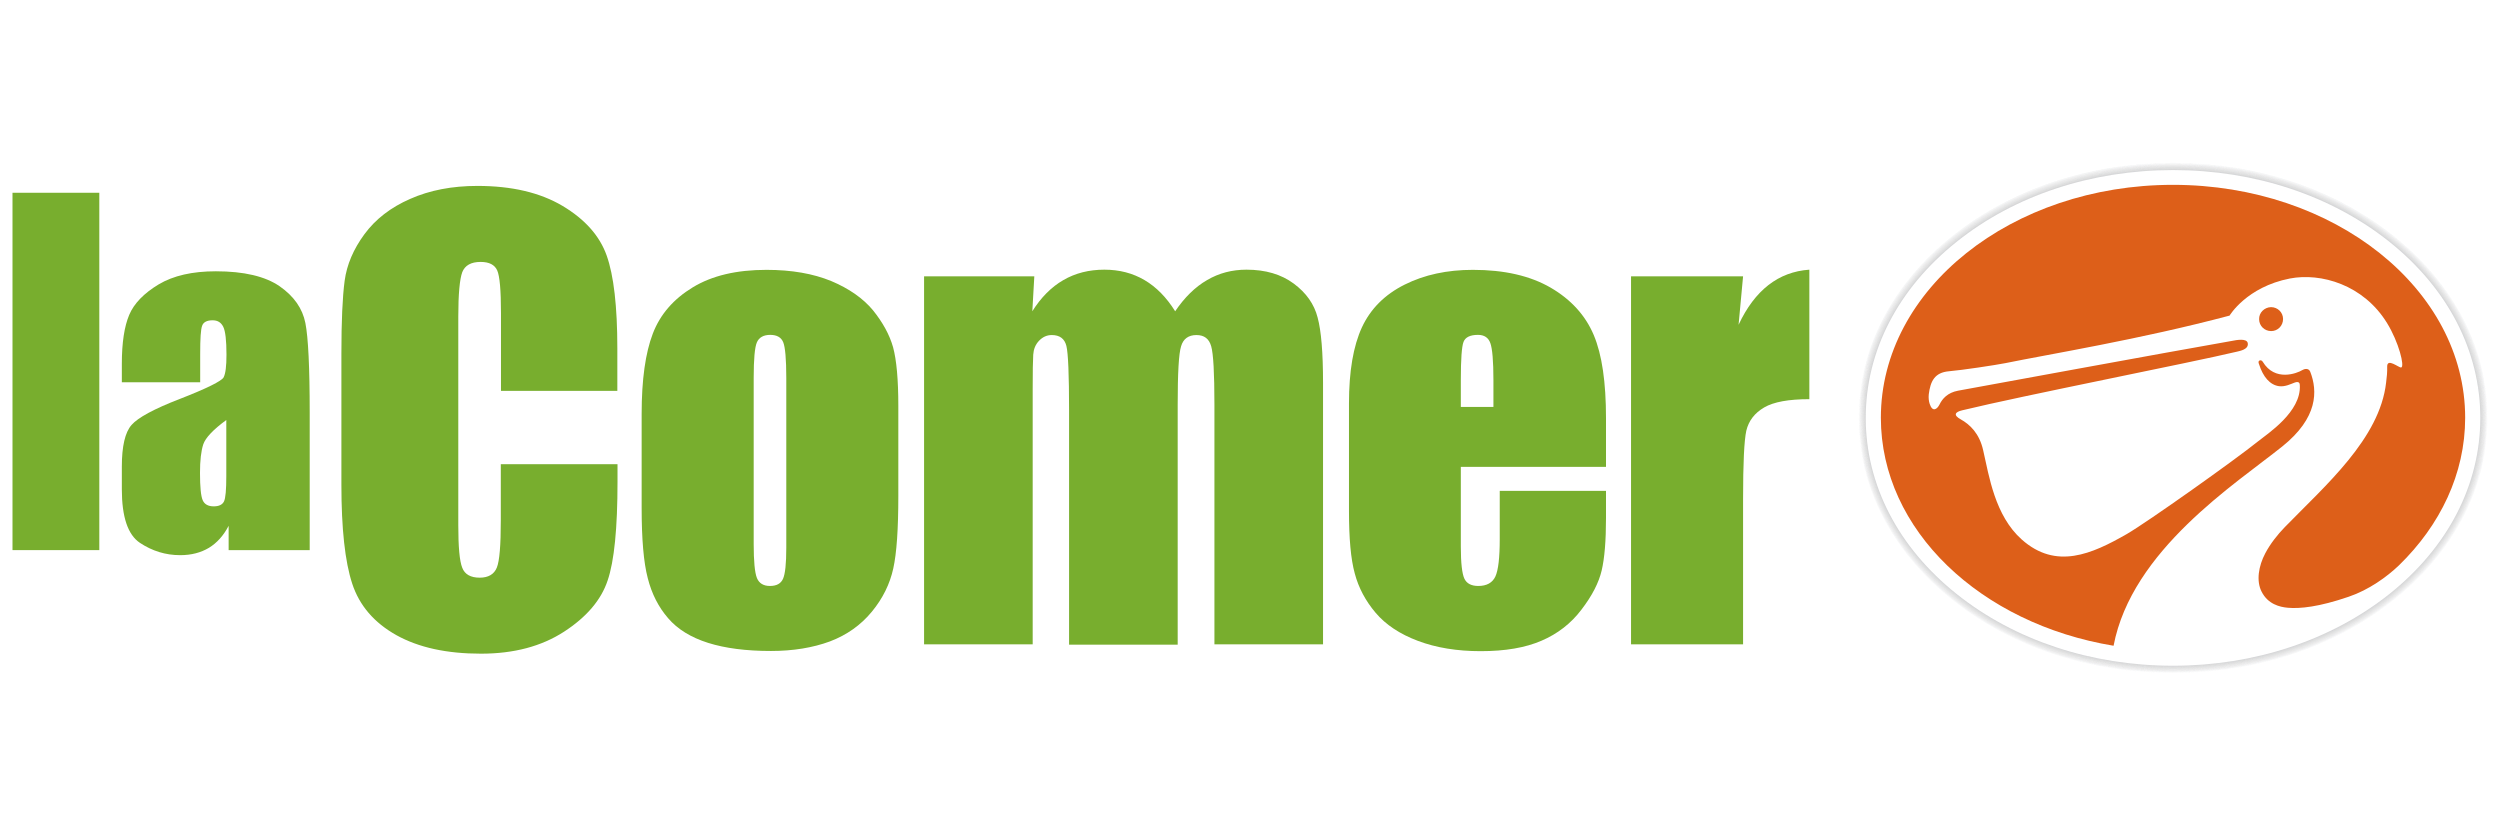 <svg width="200" height="66" viewBox="0 0 200 66" fill="none" xmlns="http://www.w3.org/2000/svg">
<rect width="200" height="66" fill="white"/>
<path d="M7.945 15.421H1V44.009H7.945V15.421Z" fill="#78AE2E"/>
<path d="M16 30.579H9.747V29.11C9.747 27.409 9.948 26.113 10.337 25.19C10.726 24.268 11.519 23.461 12.686 22.755C13.868 22.049 15.395 21.703 17.268 21.703C19.516 21.703 21.216 22.107 22.369 22.899C23.508 23.692 24.199 24.672 24.43 25.839C24.66 27.006 24.776 29.384 24.776 33.015V44.009H18.291V42.064C17.888 42.842 17.355 43.433 16.721 43.822C16.072 44.211 15.309 44.413 14.415 44.413C13.248 44.413 12.182 44.081 11.202 43.433C10.222 42.784 9.747 41.343 9.747 39.139V37.337C9.747 35.695 10.006 34.585 10.525 33.995C11.043 33.404 12.326 32.712 14.372 31.92C16.562 31.069 17.729 30.479 17.888 30.191C18.046 29.888 18.118 29.283 18.118 28.375C18.118 27.236 18.032 26.487 17.859 26.141C17.686 25.796 17.412 25.623 17.009 25.623C16.562 25.623 16.274 25.767 16.173 26.055C16.058 26.343 16.015 27.107 16.015 28.317V30.579H16ZM18.118 33.591C17.052 34.369 16.433 35.032 16.26 35.551C16.087 36.084 16 36.833 16 37.828C16 38.966 16.072 39.686 16.216 40.018C16.36 40.349 16.663 40.508 17.095 40.508C17.513 40.508 17.787 40.378 17.917 40.119C18.046 39.859 18.104 39.182 18.104 38.087V33.591H18.118Z" fill="#78AE2E"/>
<path d="M49.416 31.271H40.078V25.032C40.078 23.216 39.977 22.078 39.776 21.631C39.574 21.185 39.142 20.954 38.45 20.954C37.686 20.954 37.197 21.228 36.98 21.775C36.779 22.323 36.663 23.505 36.663 25.32V42.006C36.663 43.75 36.764 44.888 36.98 45.421C37.182 45.954 37.658 46.214 38.378 46.214C39.07 46.214 39.531 45.94 39.747 45.407C39.963 44.874 40.064 43.62 40.064 41.646V37.136H49.401V38.533C49.401 42.251 49.142 44.888 48.609 46.444C48.09 48.001 46.923 49.369 45.122 50.537C43.321 51.704 41.116 52.294 38.479 52.294C35.741 52.294 33.493 51.805 31.706 50.81C29.934 49.816 28.753 48.447 28.176 46.689C27.6 44.931 27.312 42.294 27.312 38.779V28.288C27.312 25.695 27.398 23.764 27.571 22.467C27.744 21.17 28.277 19.931 29.156 18.735C30.035 17.539 31.26 16.588 32.816 15.911C34.372 15.219 36.173 14.873 38.191 14.873C40.943 14.873 43.205 15.406 45.006 16.473C46.793 17.539 47.975 18.865 48.537 20.45C49.099 22.035 49.387 24.513 49.387 27.856V31.271H49.416Z" fill="#78AE2E"/>
<path d="M71.866 32.453V39.657C71.866 42.309 71.736 44.24 71.462 45.479C71.188 46.718 70.626 47.871 69.747 48.937C68.868 50.003 67.759 50.796 66.39 51.315C65.021 51.819 63.45 52.078 61.678 52.078C59.69 52.078 58.018 51.862 56.649 51.43C55.28 50.998 54.2 50.335 53.45 49.456C52.687 48.577 52.139 47.511 51.822 46.257C51.491 45.003 51.332 43.13 51.332 40.637V33.101C51.332 30.363 51.635 28.231 52.225 26.689C52.816 25.147 53.883 23.922 55.424 22.986C56.966 22.049 58.926 21.588 61.318 21.588C63.335 21.588 65.05 21.891 66.491 22.481C67.932 23.087 69.041 23.865 69.834 24.816C70.612 25.781 71.159 26.761 71.448 27.784C71.722 28.807 71.866 30.363 71.866 32.453ZM62.903 30.234C62.903 28.721 62.816 27.77 62.658 27.381C62.499 26.991 62.154 26.79 61.62 26.79C61.087 26.79 60.727 26.991 60.554 27.381C60.381 27.77 60.295 28.721 60.295 30.234V43.519C60.295 44.903 60.381 45.81 60.554 46.242C60.727 46.66 61.073 46.877 61.592 46.877C62.125 46.877 62.471 46.689 62.644 46.3C62.816 45.911 62.903 45.09 62.903 43.822V30.234Z" fill="#78AE2E"/>
<path d="M82.745 22.107L82.586 24.902C83.278 23.793 84.114 22.957 85.065 22.409C86.03 21.847 87.125 21.574 88.35 21.574C90.742 21.574 92.63 22.683 94.013 24.902C94.762 23.793 95.612 22.957 96.563 22.409C97.514 21.847 98.566 21.574 99.719 21.574C101.246 21.574 102.5 21.948 103.494 22.683C104.489 23.418 105.137 24.326 105.411 25.407C105.699 26.473 105.843 28.216 105.843 30.637V51.545H97.154V32.366C97.154 29.859 97.068 28.288 96.895 27.698C96.722 27.092 96.333 26.804 95.713 26.804C95.079 26.804 94.661 27.107 94.488 27.698C94.301 28.288 94.215 29.845 94.215 32.381V51.574H85.526V32.856C85.526 29.974 85.454 28.245 85.31 27.669C85.165 27.092 84.776 26.804 84.142 26.804C83.739 26.804 83.408 26.963 83.119 27.265C82.831 27.568 82.687 27.943 82.658 28.375C82.629 28.807 82.615 29.744 82.615 31.156V51.545H73.926V22.107H82.745Z" fill="#78AE2E"/>
<path d="M128.466 37.352H116.866V43.721C116.866 45.047 116.967 45.911 117.154 46.3C117.342 46.689 117.716 46.877 118.264 46.877C118.941 46.877 119.402 46.617 119.633 46.113C119.863 45.608 119.979 44.614 119.979 43.145V39.268H128.48V41.444C128.48 43.26 128.365 44.657 128.134 45.637C127.904 46.617 127.371 47.655 126.521 48.764C125.685 49.874 124.604 50.709 123.322 51.257C122.025 51.819 120.411 52.093 118.451 52.093C116.564 52.093 114.892 51.819 113.437 51.271C111.981 50.724 110.858 49.975 110.051 49.024C109.244 48.072 108.682 47.021 108.379 45.868C108.062 44.715 107.918 43.058 107.918 40.868V32.28C107.918 29.701 108.264 27.683 108.955 26.185C109.647 24.7 110.785 23.562 112.371 22.77C113.956 21.977 115.771 21.588 117.832 21.588C120.353 21.588 122.414 22.064 124.057 23.015C125.685 23.966 126.838 25.234 127.5 26.804C128.163 28.375 128.48 30.594 128.48 33.447V37.352H128.466ZM119.474 32.554V30.407C119.474 28.879 119.388 27.899 119.229 27.453C119.071 27.006 118.739 26.79 118.235 26.79C117.616 26.79 117.226 26.977 117.082 27.352C116.938 27.726 116.866 28.75 116.866 30.407V32.554H119.474Z" fill="#78AE2E"/>
<path d="M139.446 22.107L139.086 25.983C140.382 23.216 142.27 21.747 144.748 21.574V31.934C143.106 31.934 141.895 32.15 141.132 32.597C140.368 33.044 139.893 33.663 139.705 34.456C139.532 35.248 139.446 37.064 139.446 39.917V51.545H130.483V22.107H139.446Z" fill="#78AE2E"/>
<mask id="mask0_1_397" style="mask-type:luminance" maskUnits="userSpaceOnUse" x="148" y="13" width="51" height="41">
<path d="M199 13H148.668V53.836H199V13Z" fill="white"/>
</mask>
<g mask="url(#mask0_1_397)">
<mask id="mask1_1_397" style="mask-type:luminance" maskUnits="userSpaceOnUse" x="148" y="13" width="51" height="41">
<path d="M199 13H148.668V53.836H199V13Z" fill="white"/>
</mask>
<g mask="url(#mask1_1_397)">
<path d="M173.841 53.85C167.184 53.85 160.916 51.776 156.175 47.986C151.334 44.124 148.668 38.951 148.668 33.432C148.668 27.914 151.334 22.741 156.175 18.879C160.916 15.104 167.184 13.014 173.841 13.014C180.498 13.014 186.766 15.104 191.507 18.879C196.349 22.741 199.014 27.914 199.014 33.432C199.014 38.951 196.349 44.124 191.507 47.986C186.781 51.761 180.498 53.85 173.841 53.85Z" fill="#FDFDFD"/>
</g>
</g>
<mask id="mask2_1_397" style="mask-type:luminance" maskUnits="userSpaceOnUse" x="148" y="13" width="51" height="41">
<path d="M199 13H148.668V53.836H199V13Z" fill="white"/>
</mask>
<g mask="url(#mask2_1_397)">
<mask id="mask3_1_397" style="mask-type:luminance" maskUnits="userSpaceOnUse" x="148" y="13" width="51" height="41">
<path d="M199 13.029H148.697V53.836H199V13.029Z" fill="white"/>
</mask>
<g mask="url(#mask3_1_397)">
<path d="M191.507 47.972C186.781 51.747 180.498 53.837 173.856 53.837C167.199 53.837 160.93 51.762 156.204 47.972C151.377 44.11 148.711 38.952 148.711 33.433C148.711 27.914 151.377 22.755 156.204 18.894C160.93 15.118 167.213 13.029 173.856 13.029C180.513 13.029 186.781 15.104 191.507 18.894C196.334 22.755 199 27.914 199 33.433C199 38.937 196.334 44.11 191.507 47.972Z" fill="#FBFBFC"/>
</g>
</g>
<mask id="mask4_1_397" style="mask-type:luminance" maskUnits="userSpaceOnUse" x="148" y="13" width="51" height="41">
<path d="M199 13H148.668V53.836H199V13Z" fill="white"/>
</mask>
<g mask="url(#mask4_1_397)">
<mask id="mask5_1_397" style="mask-type:luminance" maskUnits="userSpaceOnUse" x="148" y="13" width="51" height="41">
<path d="M198.985 13.043H148.711V53.822H198.985V13.043Z" fill="white"/>
</mask>
<g mask="url(#mask5_1_397)">
<path d="M191.493 47.957C186.766 51.733 180.498 53.808 173.841 53.808C167.184 53.808 160.916 51.733 156.19 47.957C151.362 44.096 148.697 38.937 148.697 33.433C148.697 27.914 151.362 22.755 156.19 18.908C160.916 15.133 167.184 13.058 173.841 13.058C180.498 13.058 186.766 15.133 191.493 18.908C196.32 22.77 198.986 27.928 198.986 33.433C198.986 38.937 196.32 44.096 191.493 47.957Z" fill="#F9F9FA"/>
</g>
</g>
<mask id="mask6_1_397" style="mask-type:luminance" maskUnits="userSpaceOnUse" x="148" y="13" width="51" height="41">
<path d="M199 13H148.668V53.836H199V13Z" fill="white"/>
</mask>
<g mask="url(#mask6_1_397)">
<mask id="mask7_1_397" style="mask-type:luminance" maskUnits="userSpaceOnUse" x="148" y="13" width="51" height="41">
<path d="M198.971 13.058H148.726V53.793H198.971V13.058Z" fill="white"/>
</mask>
<g mask="url(#mask7_1_397)">
<path d="M191.478 47.943C186.752 51.718 180.484 53.793 173.841 53.793C167.198 53.793 160.93 51.718 156.204 47.943C151.377 44.096 148.726 38.937 148.726 33.418C148.726 27.914 151.391 22.755 156.204 18.894C160.93 15.118 167.198 13.043 173.841 13.043C180.484 13.043 186.752 15.118 191.478 18.894C196.305 22.755 198.957 27.899 198.957 33.418C198.971 38.937 196.305 44.096 191.478 47.943Z" fill="#F7F8F8"/>
</g>
</g>
<mask id="mask8_1_397" style="mask-type:luminance" maskUnits="userSpaceOnUse" x="148" y="13" width="51" height="41">
<path d="M199 13H148.668V53.836H199V13Z" fill="white"/>
</mask>
<g mask="url(#mask8_1_397)">
<mask id="mask9_1_397" style="mask-type:luminance" maskUnits="userSpaceOnUse" x="148" y="13" width="51" height="41">
<path d="M198.957 13.072H148.74V53.779H198.957V13.072Z" fill="white"/>
</mask>
<g mask="url(#mask9_1_397)">
<path d="M191.464 47.929C186.738 51.704 180.484 53.779 173.841 53.779C167.198 53.779 160.93 51.704 156.218 47.929C151.391 44.081 148.74 38.923 148.74 33.418C148.74 27.914 151.391 22.77 156.218 18.908C160.945 15.133 167.198 13.058 173.841 13.058C180.484 13.058 186.752 15.133 191.464 18.908C196.291 22.755 198.942 27.914 198.942 33.418C198.942 38.923 196.291 44.081 191.464 47.929Z" fill="#F6F6F7"/>
</g>
</g>
<mask id="mask10_1_397" style="mask-type:luminance" maskUnits="userSpaceOnUse" x="148" y="13" width="51" height="41">
<path d="M199 13H148.668V53.836H199V13Z" fill="white"/>
</mask>
<g mask="url(#mask10_1_397)">
<mask id="mask11_1_397" style="mask-type:luminance" maskUnits="userSpaceOnUse" x="148" y="13" width="51" height="41">
<path d="M198.928 13.086H148.754V53.764H198.928V13.086Z" fill="white"/>
</mask>
<g mask="url(#mask11_1_397)">
<path d="M191.464 47.914C186.738 51.69 180.484 53.764 173.841 53.764C167.199 53.764 160.945 51.69 156.219 47.914C151.406 44.067 148.74 38.923 148.74 33.418C148.74 27.914 151.391 22.77 156.219 18.922C160.945 15.147 167.199 13.072 173.841 13.072C180.484 13.072 186.738 15.147 191.464 18.922C196.277 22.77 198.943 27.914 198.943 33.418C198.928 38.923 196.277 44.067 191.464 47.914Z" fill="#F4F5F5"/>
</g>
</g>
<mask id="mask12_1_397" style="mask-type:luminance" maskUnits="userSpaceOnUse" x="148" y="13" width="51" height="41">
<path d="M199 13H148.668V53.836H199V13Z" fill="white"/>
</mask>
<g mask="url(#mask12_1_397)">
<mask id="mask13_1_397" style="mask-type:luminance" maskUnits="userSpaceOnUse" x="148" y="13" width="51" height="41">
<path d="M198.914 13.101H148.769V53.75H198.914V13.101Z" fill="white"/>
</mask>
<g mask="url(#mask13_1_397)">
<path d="M191.449 47.9C186.738 51.675 180.484 53.736 173.841 53.736C167.198 53.736 160.945 51.66 156.233 47.9C151.42 44.052 148.769 38.908 148.769 33.418C148.769 27.928 151.42 22.784 156.233 18.937C160.945 15.176 167.198 13.101 173.841 13.101C180.484 13.101 186.738 15.176 191.449 18.937C196.262 22.784 198.914 27.928 198.914 33.418C198.914 38.923 196.262 44.067 191.449 47.9Z" fill="#F3F4F4"/>
</g>
</g>
<mask id="mask14_1_397" style="mask-type:luminance" maskUnits="userSpaceOnUse" x="148" y="13" width="51" height="41">
<path d="M199 13H148.668V53.836H199V13Z" fill="white"/>
</mask>
<g mask="url(#mask14_1_397)">
<mask id="mask15_1_397" style="mask-type:luminance" maskUnits="userSpaceOnUse" x="148" y="13" width="51" height="41">
<path d="M198.899 13.115H148.783V53.735H198.899V13.115Z" fill="white"/>
</mask>
<g mask="url(#mask15_1_397)">
<path d="M191.435 47.899C186.723 51.66 180.469 53.735 173.841 53.735C167.213 53.735 160.959 51.66 156.247 47.899C151.434 44.052 148.783 38.922 148.783 33.432C148.783 27.942 151.434 22.813 156.247 18.965C160.959 15.204 167.213 13.13 173.841 13.13C180.469 13.13 186.723 15.204 191.435 18.965C196.248 22.813 198.899 27.942 198.899 33.432C198.899 38.908 196.248 44.052 191.435 47.899Z" fill="#F2F2F3"/>
</g>
</g>
<mask id="mask16_1_397" style="mask-type:luminance" maskUnits="userSpaceOnUse" x="148" y="13" width="51" height="41">
<path d="M199 13H148.668V53.836H199V13Z" fill="white"/>
</mask>
<g mask="url(#mask16_1_397)">
<mask id="mask17_1_397" style="mask-type:luminance" maskUnits="userSpaceOnUse" x="148" y="13" width="51" height="41">
<path d="M198.885 13.13H148.798V53.707H198.885V13.13Z" fill="white"/>
</mask>
<g mask="url(#mask17_1_397)">
<path d="M191.435 47.885C186.723 51.646 180.47 53.721 173.841 53.721C167.213 53.721 160.959 51.646 156.247 47.885C151.434 44.052 148.798 38.908 148.798 33.432C148.798 27.957 151.449 22.813 156.247 18.98C160.959 15.219 167.213 13.144 173.841 13.144C180.47 13.144 186.723 15.219 191.435 18.98C196.248 22.813 198.885 27.957 198.885 33.432C198.885 38.908 196.233 44.038 191.435 47.885Z" fill="#F1F1F2"/>
</g>
</g>
<mask id="mask18_1_397" style="mask-type:luminance" maskUnits="userSpaceOnUse" x="148" y="13" width="51" height="41">
<path d="M199 13H148.668V53.836H199V13Z" fill="white"/>
</mask>
<g mask="url(#mask18_1_397)">
<mask id="mask19_1_397" style="mask-type:luminance" maskUnits="userSpaceOnUse" x="148" y="13" width="51" height="41">
<path d="M198.87 13.144H148.812V53.692H198.87V13.144Z" fill="white"/>
</mask>
<g mask="url(#mask19_1_397)">
<path d="M191.421 47.871C186.709 51.632 180.47 53.706 173.841 53.706C167.213 53.706 160.974 51.632 156.262 47.871C151.463 44.038 148.812 38.908 148.812 33.432C148.812 27.957 151.463 22.827 156.262 18.994C160.974 15.233 167.213 13.158 173.841 13.158C180.47 13.158 186.709 15.233 191.421 18.994C196.219 22.827 198.87 27.957 198.87 33.432C198.87 38.908 196.219 44.038 191.421 47.871Z" fill="#F0F0F1"/>
</g>
</g>
<mask id="mask20_1_397" style="mask-type:luminance" maskUnits="userSpaceOnUse" x="148" y="13" width="51" height="41">
<path d="M199 13H148.668V53.836H199V13Z" fill="white"/>
</mask>
<g mask="url(#mask20_1_397)">
<mask id="mask21_1_397" style="mask-type:luminance" maskUnits="userSpaceOnUse" x="148" y="13" width="51" height="41">
<path d="M198.842 13.173H148.826V53.692H198.842V13.173Z" fill="white"/>
</mask>
<g mask="url(#mask21_1_397)">
<path d="M191.406 47.856C186.694 51.617 180.455 53.692 173.841 53.692C167.213 53.692 160.974 51.617 156.276 47.856C151.478 44.023 148.826 38.894 148.826 33.433C148.826 27.957 151.463 22.842 156.276 19.009C160.988 15.248 167.227 13.173 173.841 13.173C180.469 13.173 186.709 15.248 191.406 19.009C196.205 22.842 198.842 27.971 198.842 33.433C198.856 38.894 196.205 44.023 191.406 47.856Z" fill="#EFEFF0"/>
</g>
</g>
<mask id="mask22_1_397" style="mask-type:luminance" maskUnits="userSpaceOnUse" x="148" y="13" width="51" height="41">
<path d="M199 13H148.668V53.836H199V13Z" fill="white"/>
</mask>
<g mask="url(#mask22_1_397)">
<mask id="mask23_1_397" style="mask-type:luminance" maskUnits="userSpaceOnUse" x="148" y="13" width="51" height="41">
<path d="M198.842 13.187H148.855V53.678H198.842V13.187Z" fill="white"/>
</mask>
<g mask="url(#mask23_1_397)">
<path d="M191.406 47.842C186.709 51.603 180.47 53.664 173.841 53.664C167.213 53.664 160.988 51.589 156.276 47.842C151.478 44.009 148.841 38.894 148.841 33.418C148.841 27.957 151.478 22.827 156.276 18.994C160.974 15.234 167.213 13.173 173.841 13.173C180.47 13.173 186.695 15.248 191.406 18.994C196.205 22.827 198.842 27.943 198.842 33.418C198.842 38.894 196.19 44.009 191.406 47.842Z" fill="#EEEEEE"/>
</g>
</g>
<mask id="mask24_1_397" style="mask-type:luminance" maskUnits="userSpaceOnUse" x="148" y="13" width="51" height="41">
<path d="M199 13H148.668V53.836H199V13Z" fill="white"/>
</mask>
<g mask="url(#mask24_1_397)">
<mask id="mask25_1_397" style="mask-type:luminance" maskUnits="userSpaceOnUse" x="148" y="13" width="51" height="41">
<path d="M198.827 13.202H148.87V53.663H198.827V13.202Z" fill="white"/>
</mask>
<g mask="url(#mask25_1_397)">
<path d="M191.392 47.828C186.695 51.589 180.455 53.649 173.841 53.649C167.227 53.649 160.988 51.574 156.291 47.828C151.492 43.995 148.855 38.88 148.855 33.418C148.855 27.957 151.492 22.842 156.291 19.009C160.988 15.248 167.227 13.188 173.841 13.188C180.455 13.188 186.695 15.248 191.392 19.009C196.19 22.842 198.827 27.957 198.827 33.418C198.827 38.88 196.19 44.009 191.392 47.828Z" fill="#EDEDED"/>
</g>
</g>
<mask id="mask26_1_397" style="mask-type:luminance" maskUnits="userSpaceOnUse" x="148" y="13" width="51" height="41">
<path d="M199 13H148.668V53.836H199V13Z" fill="white"/>
</mask>
<g mask="url(#mask26_1_397)">
<mask id="mask27_1_397" style="mask-type:luminance" maskUnits="userSpaceOnUse" x="148" y="13" width="51" height="41">
<path d="M198.813 13.216H148.884V53.635H198.813V13.216Z" fill="white"/>
</mask>
<g mask="url(#mask27_1_397)">
<path d="M191.377 47.813C186.68 51.56 180.455 53.635 173.841 53.635C167.227 53.635 161.002 51.574 156.305 47.813C151.521 43.995 148.884 38.88 148.884 33.418C148.884 27.957 151.521 22.842 156.305 19.023C161.002 15.277 167.227 13.202 173.841 13.202C180.455 13.202 186.68 15.262 191.377 19.023C196.161 22.842 198.798 27.957 198.798 33.418C198.813 38.88 196.176 43.995 191.377 47.813Z" fill="#ECECED"/>
</g>
</g>
<mask id="mask28_1_397" style="mask-type:luminance" maskUnits="userSpaceOnUse" x="148" y="13" width="51" height="41">
<path d="M199 13H148.668V53.836H199V13Z" fill="white"/>
</mask>
<g mask="url(#mask28_1_397)">
<mask id="mask29_1_397" style="mask-type:luminance" maskUnits="userSpaceOnUse" x="148" y="13" width="51" height="41">
<path d="M198.798 13.23H148.898V53.62H198.798V13.23Z" fill="white"/>
</mask>
<g mask="url(#mask29_1_397)">
<path d="M191.377 47.813C186.68 51.56 180.455 53.635 173.855 53.635C167.241 53.635 161.017 51.574 156.334 47.813C151.55 43.995 148.913 38.879 148.913 33.433C148.913 27.986 151.55 22.87 156.334 19.052C161.031 15.306 167.256 13.23 173.855 13.23C180.469 13.23 186.694 15.291 191.377 19.052C196.161 22.87 198.798 27.986 198.798 33.433C198.784 38.879 196.161 43.98 191.377 47.813Z" fill="#EBEAEB"/>
</g>
</g>
<mask id="mask30_1_397" style="mask-type:luminance" maskUnits="userSpaceOnUse" x="148" y="13" width="51" height="41">
<path d="M199 13H148.668V53.836H199V13Z" fill="white"/>
</mask>
<g mask="url(#mask30_1_397)">
<mask id="mask31_1_397" style="mask-type:luminance" maskUnits="userSpaceOnUse" x="148" y="13" width="51" height="41">
<path d="M198.769 13.245H148.913V53.606H198.769V13.245Z" fill="white"/>
</mask>
<g mask="url(#mask31_1_397)">
<path d="M191.363 47.799C186.666 51.545 180.455 53.606 173.841 53.606C167.242 53.606 161.017 51.545 156.319 47.799C151.535 43.98 148.913 38.879 148.913 33.432C148.913 27.986 151.55 22.885 156.319 19.066C161.017 15.32 167.227 13.259 173.841 13.259C180.441 13.259 186.666 15.32 191.363 19.066C196.147 22.885 198.769 27.986 198.769 33.432C198.769 38.879 196.147 43.98 191.363 47.799Z" fill="#EAEAEA"/>
</g>
</g>
<mask id="mask32_1_397" style="mask-type:luminance" maskUnits="userSpaceOnUse" x="148" y="13" width="51" height="41">
<path d="M199 13H148.668V53.836H199V13Z" fill="white"/>
</mask>
<g mask="url(#mask32_1_397)">
<mask id="mask33_1_397" style="mask-type:luminance" maskUnits="userSpaceOnUse" x="148" y="13" width="51" height="41">
<path d="M198.755 13.259H148.927V53.591H198.755V13.259Z" fill="white"/>
</mask>
<g mask="url(#mask33_1_397)">
<path d="M191.349 47.784C186.666 51.531 180.441 53.591 173.841 53.591C167.242 53.591 161.017 51.531 156.334 47.784C151.564 43.966 148.927 38.865 148.927 33.432C148.927 27.986 151.564 22.885 156.334 19.081C161.017 15.334 167.242 13.274 173.841 13.274C180.441 13.274 186.666 15.334 191.349 19.081C196.118 22.899 198.755 28 198.755 33.432C198.755 38.865 196.133 43.966 191.349 47.784Z" fill="#E9E9E9"/>
</g>
</g>
<mask id="mask34_1_397" style="mask-type:luminance" maskUnits="userSpaceOnUse" x="148" y="13" width="51" height="41">
<path d="M199 13H148.668V53.836H199V13Z" fill="white"/>
</mask>
<g mask="url(#mask34_1_397)">
<mask id="mask35_1_397" style="mask-type:luminance" maskUnits="userSpaceOnUse" x="148" y="13" width="51" height="41">
<path d="M198.741 13.274H148.942V53.577H198.741V13.274Z" fill="white"/>
</mask>
<g mask="url(#mask35_1_397)">
<path d="M191.334 47.77C186.651 51.516 180.426 53.577 173.841 53.577C167.242 53.577 161.031 51.516 156.348 47.77C151.579 43.966 148.942 38.865 148.942 33.432C148.942 28 151.564 22.899 156.348 19.095C161.031 15.349 167.256 13.288 173.841 13.288C180.441 13.288 186.651 15.349 191.334 19.095C196.104 22.913 198.741 28 198.741 33.432C198.741 38.865 196.118 43.951 191.334 47.77Z" fill="#E9E9E9"/>
</g>
</g>
<mask id="mask36_1_397" style="mask-type:luminance" maskUnits="userSpaceOnUse" x="148" y="13" width="51" height="41">
<path d="M199 13H148.668V53.836H199V13Z" fill="white"/>
</mask>
<g mask="url(#mask36_1_397)">
<mask id="mask37_1_397" style="mask-type:luminance" maskUnits="userSpaceOnUse" x="148" y="13" width="51" height="41">
<path d="M198.726 13.288H148.956V53.548H198.726V13.288Z" fill="white"/>
</mask>
<g mask="url(#mask37_1_397)">
<path d="M191.334 47.756C186.651 51.502 180.441 53.563 173.841 53.563C167.242 53.563 161.031 51.502 156.348 47.756C151.579 43.952 148.956 38.865 148.956 33.418C148.956 27.986 151.579 22.899 156.348 19.081C161.031 15.335 167.242 13.274 173.841 13.274C180.441 13.274 186.651 15.335 191.334 19.081C196.104 22.885 198.726 27.986 198.726 33.418C198.726 38.865 196.104 43.952 191.334 47.756Z" fill="#E8E8E8"/>
</g>
</g>
<mask id="mask38_1_397" style="mask-type:luminance" maskUnits="userSpaceOnUse" x="148" y="13" width="51" height="41">
<path d="M199 13H148.668V53.836H199V13Z" fill="white"/>
</mask>
<g mask="url(#mask38_1_397)">
<mask id="mask39_1_397" style="mask-type:luminance" maskUnits="userSpaceOnUse" x="148" y="13" width="51" height="41">
<path d="M198.712 13.303H148.97V53.534H198.712V13.303Z" fill="white"/>
</mask>
<g mask="url(#mask39_1_397)">
<path d="M191.32 47.741C186.637 51.473 180.426 53.534 173.841 53.534C167.256 53.534 161.046 51.473 156.363 47.741C151.593 43.937 148.97 38.85 148.97 33.418C148.97 27.986 151.593 22.899 156.363 19.095C161.046 15.363 167.256 13.303 173.841 13.303C180.426 13.303 186.637 15.363 191.32 19.095C196.089 22.899 198.712 27.986 198.712 33.418C198.712 38.85 196.089 43.937 191.32 47.741Z" fill="#E7E7E8"/>
</g>
</g>
<mask id="mask40_1_397" style="mask-type:luminance" maskUnits="userSpaceOnUse" x="148" y="13" width="51" height="41">
<path d="M199 13H148.668V53.836H199V13Z" fill="white"/>
</mask>
<g mask="url(#mask40_1_397)">
<mask id="mask41_1_397" style="mask-type:luminance" maskUnits="userSpaceOnUse" x="148" y="13" width="51" height="41">
<path d="M198.697 13.331H148.999V53.534H198.697V13.331Z" fill="white"/>
</mask>
<g mask="url(#mask41_1_397)">
<path d="M191.32 47.727C186.637 51.459 180.44 53.52 173.855 53.52C167.27 53.52 161.06 51.459 156.391 47.727C151.636 43.923 149.014 38.836 149.014 33.418C149.014 28 151.636 22.914 156.391 19.11C161.074 15.378 167.27 13.317 173.855 13.317C180.44 13.317 186.651 15.378 191.32 19.11C196.075 22.914 198.697 27.986 198.697 33.418C198.697 38.851 196.075 43.923 191.32 47.727Z" fill="#E4E5E5"/>
</g>
</g>
<mask id="mask42_1_397" style="mask-type:luminance" maskUnits="userSpaceOnUse" x="148" y="13" width="51" height="41">
<path d="M199 13H148.668V53.836H199V13Z" fill="white"/>
</mask>
<g mask="url(#mask42_1_397)">
<mask id="mask43_1_397" style="mask-type:luminance" maskUnits="userSpaceOnUse" x="149" y="13" width="50" height="41">
<path d="M198.683 13.346H149.014V53.519H198.683V13.346Z" fill="white"/>
</mask>
<g mask="url(#mask43_1_397)">
<path d="M191.306 47.727C186.622 51.459 180.426 53.519 173.841 53.519C167.256 53.519 161.06 51.459 156.377 47.727C151.622 43.923 148.999 38.85 148.999 33.433C148.999 28.015 151.622 22.942 156.377 19.138C161.046 15.406 167.256 13.346 173.841 13.346C180.426 13.346 186.622 15.406 191.306 19.138C196.061 22.942 198.683 28.015 198.683 33.433C198.683 38.85 196.061 43.923 191.306 47.727Z" fill="#E4E5E5"/>
</g>
</g>
<mask id="mask44_1_397" style="mask-type:luminance" maskUnits="userSpaceOnUse" x="148" y="13" width="51" height="41">
<path d="M199 13H148.668V53.836H199V13Z" fill="white"/>
</mask>
<g mask="url(#mask44_1_397)">
<mask id="mask45_1_397" style="mask-type:luminance" maskUnits="userSpaceOnUse" x="149" y="13" width="50" height="41">
<path d="M198.669 13.36H149.028V53.49H198.669V13.36Z" fill="white"/>
</mask>
<g mask="url(#mask45_1_397)">
<path d="M191.291 47.712C186.622 51.444 180.426 53.505 173.841 53.505C167.256 53.505 161.06 51.444 156.391 47.712C151.636 43.923 149.028 38.85 149.028 33.433C149.028 28.015 151.651 22.942 156.391 19.153C161.06 15.421 167.256 13.36 173.841 13.36C180.426 13.36 186.622 15.421 191.291 19.153C196.046 22.942 198.669 28.015 198.669 33.433C198.669 38.836 196.046 43.908 191.291 47.712Z" fill="#E4E4E4"/>
</g>
</g>
<mask id="mask46_1_397" style="mask-type:luminance" maskUnits="userSpaceOnUse" x="148" y="13" width="51" height="41">
<path d="M199 13H148.668V53.836H199V13Z" fill="white"/>
</mask>
<g mask="url(#mask46_1_397)">
<mask id="mask47_1_397" style="mask-type:luminance" maskUnits="userSpaceOnUse" x="149" y="13" width="50" height="41">
<path d="M198.654 13.375H149.043V53.476H198.654V13.375Z" fill="white"/>
</mask>
<g mask="url(#mask47_1_397)">
<path d="M191.277 47.698C186.608 51.43 180.412 53.476 173.841 53.476C167.27 53.476 161.074 51.415 156.406 47.698C151.651 43.908 149.043 38.836 149.043 33.432C149.043 28.029 151.651 22.957 156.406 19.167C161.074 15.435 167.27 13.389 173.841 13.389C180.412 13.389 186.608 15.449 191.277 19.167C196.032 22.957 198.64 28.029 198.64 33.432C198.654 38.836 196.032 43.908 191.277 47.698Z" fill="#E3E3E3"/>
</g>
</g>
<mask id="mask48_1_397" style="mask-type:luminance" maskUnits="userSpaceOnUse" x="148" y="13" width="51" height="41">
<path d="M199 13H148.668V53.836H199V13Z" fill="white"/>
</mask>
<g mask="url(#mask48_1_397)">
<mask id="mask49_1_397" style="mask-type:luminance" maskUnits="userSpaceOnUse" x="149" y="13" width="50" height="41">
<path d="M198.625 13.389H149.057V53.462H198.625V13.389Z" fill="white"/>
</mask>
<g mask="url(#mask49_1_397)">
<path d="M191.277 47.683C186.608 51.415 180.426 53.462 173.841 53.462C167.271 53.462 161.075 51.415 156.406 47.683C151.665 43.894 149.043 38.836 149.043 33.432C149.043 28.029 151.651 22.971 156.406 19.181C161.075 15.449 167.256 13.403 173.841 13.403C180.412 13.403 186.608 15.449 191.277 19.181C196.017 22.971 198.64 28.029 198.64 33.432C198.626 38.836 196.017 43.894 191.277 47.683Z" fill="#E1E1E2"/>
</g>
</g>
<mask id="mask50_1_397" style="mask-type:luminance" maskUnits="userSpaceOnUse" x="148" y="13" width="51" height="41">
<path d="M199 13H148.668V53.836H199V13Z" fill="white"/>
</mask>
<g mask="url(#mask50_1_397)">
<mask id="mask51_1_397" style="mask-type:luminance" maskUnits="userSpaceOnUse" x="149" y="13" width="50" height="41">
<path d="M198.611 13.403H149.071V53.447H198.611V13.403Z" fill="white"/>
</mask>
<g mask="url(#mask51_1_397)">
<path d="M191.262 47.669C186.593 51.401 180.412 53.447 173.841 53.447C167.27 53.447 161.089 51.401 156.42 47.669C151.679 43.879 149.071 38.822 149.071 33.433C149.071 28.029 151.679 22.971 156.42 19.182C161.089 15.45 167.27 13.403 173.841 13.403C180.412 13.403 186.593 15.45 191.262 19.182C196.003 22.971 198.611 28.029 198.611 33.433C198.611 38.822 196.003 43.879 191.262 47.669Z" fill="#E0E1E1"/>
</g>
</g>
<mask id="mask52_1_397" style="mask-type:luminance" maskUnits="userSpaceOnUse" x="148" y="13" width="51" height="41">
<path d="M199 13H148.668V53.836H199V13Z" fill="white"/>
</mask>
<g mask="url(#mask52_1_397)">
<mask id="mask53_1_397" style="mask-type:luminance" maskUnits="userSpaceOnUse" x="149" y="13" width="50" height="41">
<path d="M198.597 13.418H149.086V53.433H198.597V13.418Z" fill="white"/>
</mask>
<g mask="url(#mask53_1_397)">
<path d="M191.248 47.655C186.579 51.373 180.397 53.433 173.841 53.433C167.27 53.433 161.089 51.387 156.435 47.655C151.694 43.865 149.086 38.822 149.086 33.418C149.086 28.029 151.694 22.971 156.435 19.182C161.089 15.464 167.285 13.404 173.841 13.404C180.412 13.404 186.594 15.45 191.248 19.182C195.988 22.971 198.597 28.015 198.597 33.418C198.597 38.822 195.988 43.88 191.248 47.655Z" fill="#DFE0E0"/>
</g>
</g>
<mask id="mask54_1_397" style="mask-type:luminance" maskUnits="userSpaceOnUse" x="148" y="13" width="51" height="41">
<path d="M199 13H148.668V53.836H199V13Z" fill="white"/>
</mask>
<g mask="url(#mask54_1_397)">
<mask id="mask55_1_397" style="mask-type:luminance" maskUnits="userSpaceOnUse" x="149" y="13" width="50" height="41">
<path d="M198.582 13.432H149.1V53.404H198.582V13.432Z" fill="white"/>
</mask>
<g mask="url(#mask55_1_397)">
<path d="M191.248 47.64C186.593 51.358 180.412 53.404 173.856 53.404C167.299 53.404 161.118 51.358 156.463 47.64C151.723 43.865 149.129 38.807 149.129 33.418C149.129 28.029 151.737 22.986 156.463 19.196C161.118 15.478 167.299 13.432 173.856 13.432C180.412 13.432 186.593 15.478 191.248 19.196C195.988 22.971 198.597 28.029 198.597 33.418C198.582 38.807 195.974 43.865 191.248 47.64Z" fill="#DFDFDF"/>
</g>
</g>
<mask id="mask56_1_397" style="mask-type:luminance" maskUnits="userSpaceOnUse" x="148" y="13" width="51" height="41">
<path d="M199 13H148.668V53.836H199V13Z" fill="white"/>
</mask>
<g mask="url(#mask56_1_397)">
<mask id="mask57_1_397" style="mask-type:luminance" maskUnits="userSpaceOnUse" x="149" y="13" width="50" height="41">
<path d="M198.568 13.447H149.115V53.39H198.568V13.447Z" fill="white"/>
</mask>
<g mask="url(#mask57_1_397)">
<path d="M191.233 47.626C186.579 51.343 180.397 53.39 173.841 53.39C167.285 53.39 161.103 51.343 156.449 47.626C151.723 43.851 149.115 38.807 149.115 33.418C149.115 28.029 151.723 22.986 156.449 19.21C161.103 15.493 167.285 13.447 173.841 13.447C180.397 13.447 186.579 15.493 191.233 19.21C195.96 22.986 198.568 28.029 198.568 33.418C198.568 38.807 195.96 43.851 191.233 47.626Z" fill="#DEDEDE"/>
</g>
</g>
<mask id="mask58_1_397" style="mask-type:luminance" maskUnits="userSpaceOnUse" x="148" y="13" width="51" height="41">
<path d="M199 13H148.668V53.836H199V13Z" fill="white"/>
</mask>
<g mask="url(#mask58_1_397)">
<mask id="mask59_1_397" style="mask-type:luminance" maskUnits="userSpaceOnUse" x="149" y="13" width="50" height="41">
<path d="M198.539 13.476H149.129V53.39H198.539V13.476Z" fill="white"/>
</mask>
<g mask="url(#mask59_1_397)">
<path d="M191.219 47.626C186.565 51.343 180.397 53.39 173.841 53.39C167.285 53.39 161.118 51.343 156.463 47.626C151.737 43.851 149.129 38.807 149.129 33.433C149.129 28.058 151.737 23.015 156.463 19.239C161.118 15.522 167.285 13.476 173.841 13.476C180.397 13.476 186.565 15.522 191.219 19.239C195.945 23.015 198.553 28.058 198.553 33.433C198.553 38.807 195.945 43.851 191.219 47.626Z" fill="#DDDDDE"/>
</g>
</g>
<mask id="mask60_1_397" style="mask-type:luminance" maskUnits="userSpaceOnUse" x="148" y="13" width="51" height="41">
<path d="M199 13H148.668V53.836H199V13Z" fill="white"/>
</mask>
<g mask="url(#mask60_1_397)">
<mask id="mask61_1_397" style="mask-type:luminance" maskUnits="userSpaceOnUse" x="149" y="13" width="50" height="41">
<path d="M198.539 13.49H149.158V53.375H198.539V13.49Z" fill="white"/>
</mask>
<g mask="url(#mask61_1_397)">
<path d="M191.219 47.611C186.565 51.329 180.397 53.375 173.855 53.375C167.299 53.375 161.132 51.329 156.492 47.611C151.766 43.836 149.172 38.807 149.172 33.433C149.172 28.058 151.78 23.029 156.492 19.254C161.146 15.536 167.314 13.49 173.855 13.49C180.412 13.49 186.579 15.536 191.219 19.254C195.945 23.029 198.539 28.058 198.539 33.433C198.539 38.807 195.931 43.836 191.219 47.611Z" fill="#DCDCDC"/>
</g>
</g>
<mask id="mask62_1_397" style="mask-type:luminance" maskUnits="userSpaceOnUse" x="148" y="13" width="51" height="41">
<path d="M199 13H148.668V53.836H199V13Z" fill="white"/>
</mask>
<g mask="url(#mask62_1_397)">
<mask id="mask63_1_397" style="mask-type:luminance" maskUnits="userSpaceOnUse" x="149" y="13" width="50" height="41">
<path d="M198.525 13.504H149.172V53.361H198.525V13.504Z" fill="white"/>
</mask>
<g mask="url(#mask63_1_397)">
<path d="M191.205 47.597C186.55 51.315 180.398 53.346 173.841 53.346C167.299 53.346 161.132 51.3 156.478 47.597C151.766 43.822 149.158 38.793 149.158 33.432C149.158 28.072 151.752 23.029 156.478 19.268C161.118 15.55 167.285 13.519 173.841 13.519C180.383 13.519 186.55 15.565 191.205 19.268C195.917 23.043 198.525 28.072 198.525 33.432C198.525 38.793 195.917 43.822 191.205 47.597Z" fill="#DBDBDC"/>
</g>
</g>
<mask id="mask64_1_397" style="mask-type:luminance" maskUnits="userSpaceOnUse" x="148" y="13" width="51" height="41">
<path d="M199 13H148.668V53.836H199V13Z" fill="white"/>
</mask>
<g mask="url(#mask64_1_397)">
<mask id="mask65_1_397" style="mask-type:luminance" maskUnits="userSpaceOnUse" x="149" y="13" width="50" height="41">
<path d="M198.51 13.519H149.187V53.332H198.51V13.519Z" fill="white"/>
</mask>
<g mask="url(#mask65_1_397)">
<path d="M191.19 47.582C186.55 51.286 180.383 53.332 173.841 53.332C167.299 53.332 161.132 51.286 156.492 47.582C151.78 43.822 149.187 38.793 149.187 33.432C149.187 28.072 151.78 23.043 156.492 19.282C161.132 15.579 167.299 13.533 173.841 13.533C180.383 13.533 186.55 15.579 191.19 19.282C195.902 23.043 198.496 28.072 198.496 33.432C198.51 38.793 195.902 43.822 191.19 47.582Z" fill="#D9DADB"/>
</g>
</g>
<mask id="mask66_1_397" style="mask-type:luminance" maskUnits="userSpaceOnUse" x="148" y="13" width="51" height="41">
<path d="M199 13H148.668V53.836H199V13Z" fill="white"/>
</mask>
<g mask="url(#mask66_1_397)">
<mask id="mask67_1_397" style="mask-type:luminance" maskUnits="userSpaceOnUse" x="149" y="13" width="50" height="41">
<path d="M198.496 13.533H149.201V53.318H198.496V13.533Z" fill="white"/>
</mask>
<g mask="url(#mask67_1_397)">
<path d="M191.19 47.568C186.55 51.272 180.383 53.318 173.855 53.318C167.314 53.318 161.161 51.272 156.521 47.568C151.809 43.807 149.215 38.779 149.215 33.418C149.215 28.058 151.809 23.029 156.521 19.268C161.161 15.565 167.328 13.519 173.855 13.519C180.397 13.519 186.55 15.565 191.19 19.268C195.902 23.029 198.496 28.058 198.496 33.418C198.481 38.779 195.887 43.807 191.19 47.568Z" fill="#D8D9DA"/>
</g>
</g>
<mask id="mask68_1_397" style="mask-type:luminance" maskUnits="userSpaceOnUse" x="148" y="13" width="51" height="41">
<path d="M199 13H148.668V53.836H199V13Z" fill="white"/>
</mask>
<g mask="url(#mask68_1_397)">
<mask id="mask69_1_397" style="mask-type:luminance" maskUnits="userSpaceOnUse" x="149" y="13" width="50" height="41">
<path d="M198.467 13.548H149.215V53.303H198.467V13.548Z" fill="white"/>
</mask>
<g mask="url(#mask69_1_397)">
<path d="M191.176 47.554C186.536 51.257 180.383 53.303 173.841 53.303C167.299 53.303 161.147 51.257 156.507 47.554C151.795 43.793 149.201 38.779 149.201 33.418C149.201 28.058 151.795 23.044 156.507 19.283C161.147 15.579 167.299 13.533 173.841 13.533C180.383 13.533 186.536 15.579 191.176 19.283C195.888 23.044 198.481 28.058 198.481 33.418C198.467 38.779 195.888 43.793 191.176 47.554Z" fill="#D7D7D8"/>
</g>
</g>
<mask id="mask70_1_397" style="mask-type:luminance" maskUnits="userSpaceOnUse" x="148" y="13" width="51" height="41">
<path d="M199 13H148.668V53.836H199V13Z" fill="white"/>
</mask>
<g mask="url(#mask70_1_397)">
<mask id="mask71_1_397" style="mask-type:luminance" maskUnits="userSpaceOnUse" x="149" y="13" width="50" height="41">
<path d="M198.452 13.562H149.23V53.289H198.452V13.562Z" fill="white"/>
</mask>
<g mask="url(#mask71_1_397)">
<path d="M191.161 47.539C186.521 51.243 180.369 53.274 173.841 53.274C167.314 53.274 161.161 51.228 156.521 47.539C151.824 43.779 149.23 38.764 149.23 33.418C149.23 28.072 151.824 23.058 156.521 19.297C161.161 15.594 167.314 13.562 173.841 13.562C180.369 13.562 186.521 15.608 191.161 19.297C195.859 23.058 198.452 28.072 198.452 33.418C198.452 38.779 195.873 43.793 191.161 47.539Z" fill="#D6D7D8"/>
</g>
</g>
<mask id="mask72_1_397" style="mask-type:luminance" maskUnits="userSpaceOnUse" x="148" y="13" width="51" height="41">
<path d="M199 13H148.668V53.836H199V13Z" fill="white"/>
</mask>
<g mask="url(#mask72_1_397)">
<mask id="mask73_1_397" style="mask-type:luminance" maskUnits="userSpaceOnUse" x="149" y="13" width="50" height="41">
<path d="M198.438 13.576H149.244V53.274H198.438V13.576Z" fill="white"/>
</mask>
<g mask="url(#mask73_1_397)">
<path d="M191.147 47.539C186.507 51.242 180.369 53.274 173.841 53.274C167.314 53.274 161.161 51.242 156.535 47.539C151.838 43.793 149.244 38.778 149.244 33.432C149.244 28.087 151.838 23.072 156.535 19.326C161.175 15.622 167.314 13.591 173.841 13.591C180.369 13.591 186.521 15.622 191.147 19.326C195.844 23.072 198.438 28.087 198.438 33.432C198.438 38.764 195.859 43.778 191.147 47.539Z" fill="#D5D6D7"/>
</g>
</g>
<mask id="mask74_1_397" style="mask-type:luminance" maskUnits="userSpaceOnUse" x="148" y="13" width="51" height="41">
<path d="M199 13H148.668V53.836H199V13Z" fill="white"/>
</mask>
<g mask="url(#mask74_1_397)">
<mask id="mask75_1_397" style="mask-type:luminance" maskUnits="userSpaceOnUse" x="149" y="13" width="50" height="41">
<path d="M198.424 13.591H149.259V53.245H198.424V13.591Z" fill="white"/>
</mask>
<g mask="url(#mask75_1_397)">
<path d="M173.841 53.26C167.314 53.26 161.175 51.228 156.535 47.525C151.838 43.778 149.259 38.764 149.259 33.432C149.259 28.087 151.838 23.086 156.535 19.34C161.161 15.637 167.314 13.605 173.841 13.605C180.369 13.605 186.507 15.637 191.147 19.34C195.844 23.086 198.424 28.101 198.424 33.432C198.424 38.778 195.844 43.778 191.147 47.525C186.507 51.214 180.369 53.26 173.841 53.26Z" fill="#D4D4D6"/>
</g>
</g>
<path d="M173.841 53.26C167.314 53.26 161.175 51.228 156.535 47.525C151.838 43.779 149.259 38.764 149.259 33.433C149.259 28.087 151.838 23.087 156.535 19.34C161.161 15.637 167.314 13.605 173.841 13.605C180.369 13.605 186.507 15.637 191.147 19.34C195.844 23.087 198.424 28.101 198.424 33.433C198.424 38.779 195.844 43.779 191.147 47.525C186.507 51.214 180.369 53.26 173.841 53.26Z" fill="white"/>
<path d="M197.213 33.418C197.213 23.13 186.752 14.787 173.841 14.787C160.93 14.787 150.469 23.13 150.469 33.418C150.469 42.41 158.452 49.903 169.086 51.66C170.541 44.009 178.856 38.706 182.573 35.724C185.455 33.418 185.412 31.271 184.821 29.744C184.691 29.412 184.331 29.513 184.173 29.614C183.769 29.859 181.997 30.565 181.017 28.937C180.959 28.836 180.844 28.793 180.743 28.85C180.642 28.922 180.686 29.038 180.729 29.153C181.046 30.147 181.593 30.796 182.328 30.896C182.818 30.954 183.251 30.724 183.568 30.608C183.913 30.479 183.985 30.652 183.985 30.81C184.115 32.943 181.421 34.686 180.628 35.32C178.884 36.732 171.809 41.761 170.138 42.727C167.343 44.326 164.489 45.608 161.737 43.159C159.59 41.242 159.129 38.101 158.654 36.026C158.351 34.657 157.573 33.951 156.881 33.562C156.218 33.202 156.42 32.957 156.968 32.827C161.896 31.631 175.152 29.038 178.971 28.13C179.187 28.072 179.908 27.957 179.821 27.453C179.749 27.035 178.884 27.208 178.596 27.265C173.726 28.116 157.746 31.055 156.636 31.257C155.801 31.415 155.383 31.905 155.167 32.352C154.95 32.784 154.59 32.971 154.374 32.309C154.302 32.093 154.273 31.833 154.302 31.545C154.432 30.508 154.763 29.801 155.916 29.701C156.953 29.614 159.619 29.211 160.426 29.052C163.87 28.346 171.219 27.15 178.366 25.248C178.366 25.248 179.72 22.957 183.193 22.28C185.671 21.804 189.072 22.77 190.96 25.839C191.911 27.381 192.386 29.326 192.098 29.398C191.911 29.441 190.96 28.591 190.974 29.34C190.988 29.729 190.945 30.191 190.888 30.608C190.383 35.09 186.032 38.836 182.789 42.165C182.199 42.77 181.622 43.505 181.219 44.269C180.686 45.277 180.484 46.473 180.931 47.338C181.435 48.332 182.372 48.562 183.02 48.62C183.985 48.707 185.498 48.562 187.89 47.741C189.504 47.194 190.945 46.156 191.925 45.219C195.21 42.021 197.213 37.914 197.213 33.418Z" fill="#DD5F19"/>
<path d="M180.729 25.536C180.729 26.069 181.161 26.487 181.694 26.487C182.227 26.487 182.645 26.055 182.645 25.522C182.645 24.989 182.213 24.571 181.68 24.571C181.147 24.585 180.714 25.017 180.729 25.536Z" fill="#DD5F19"/>
</svg>
